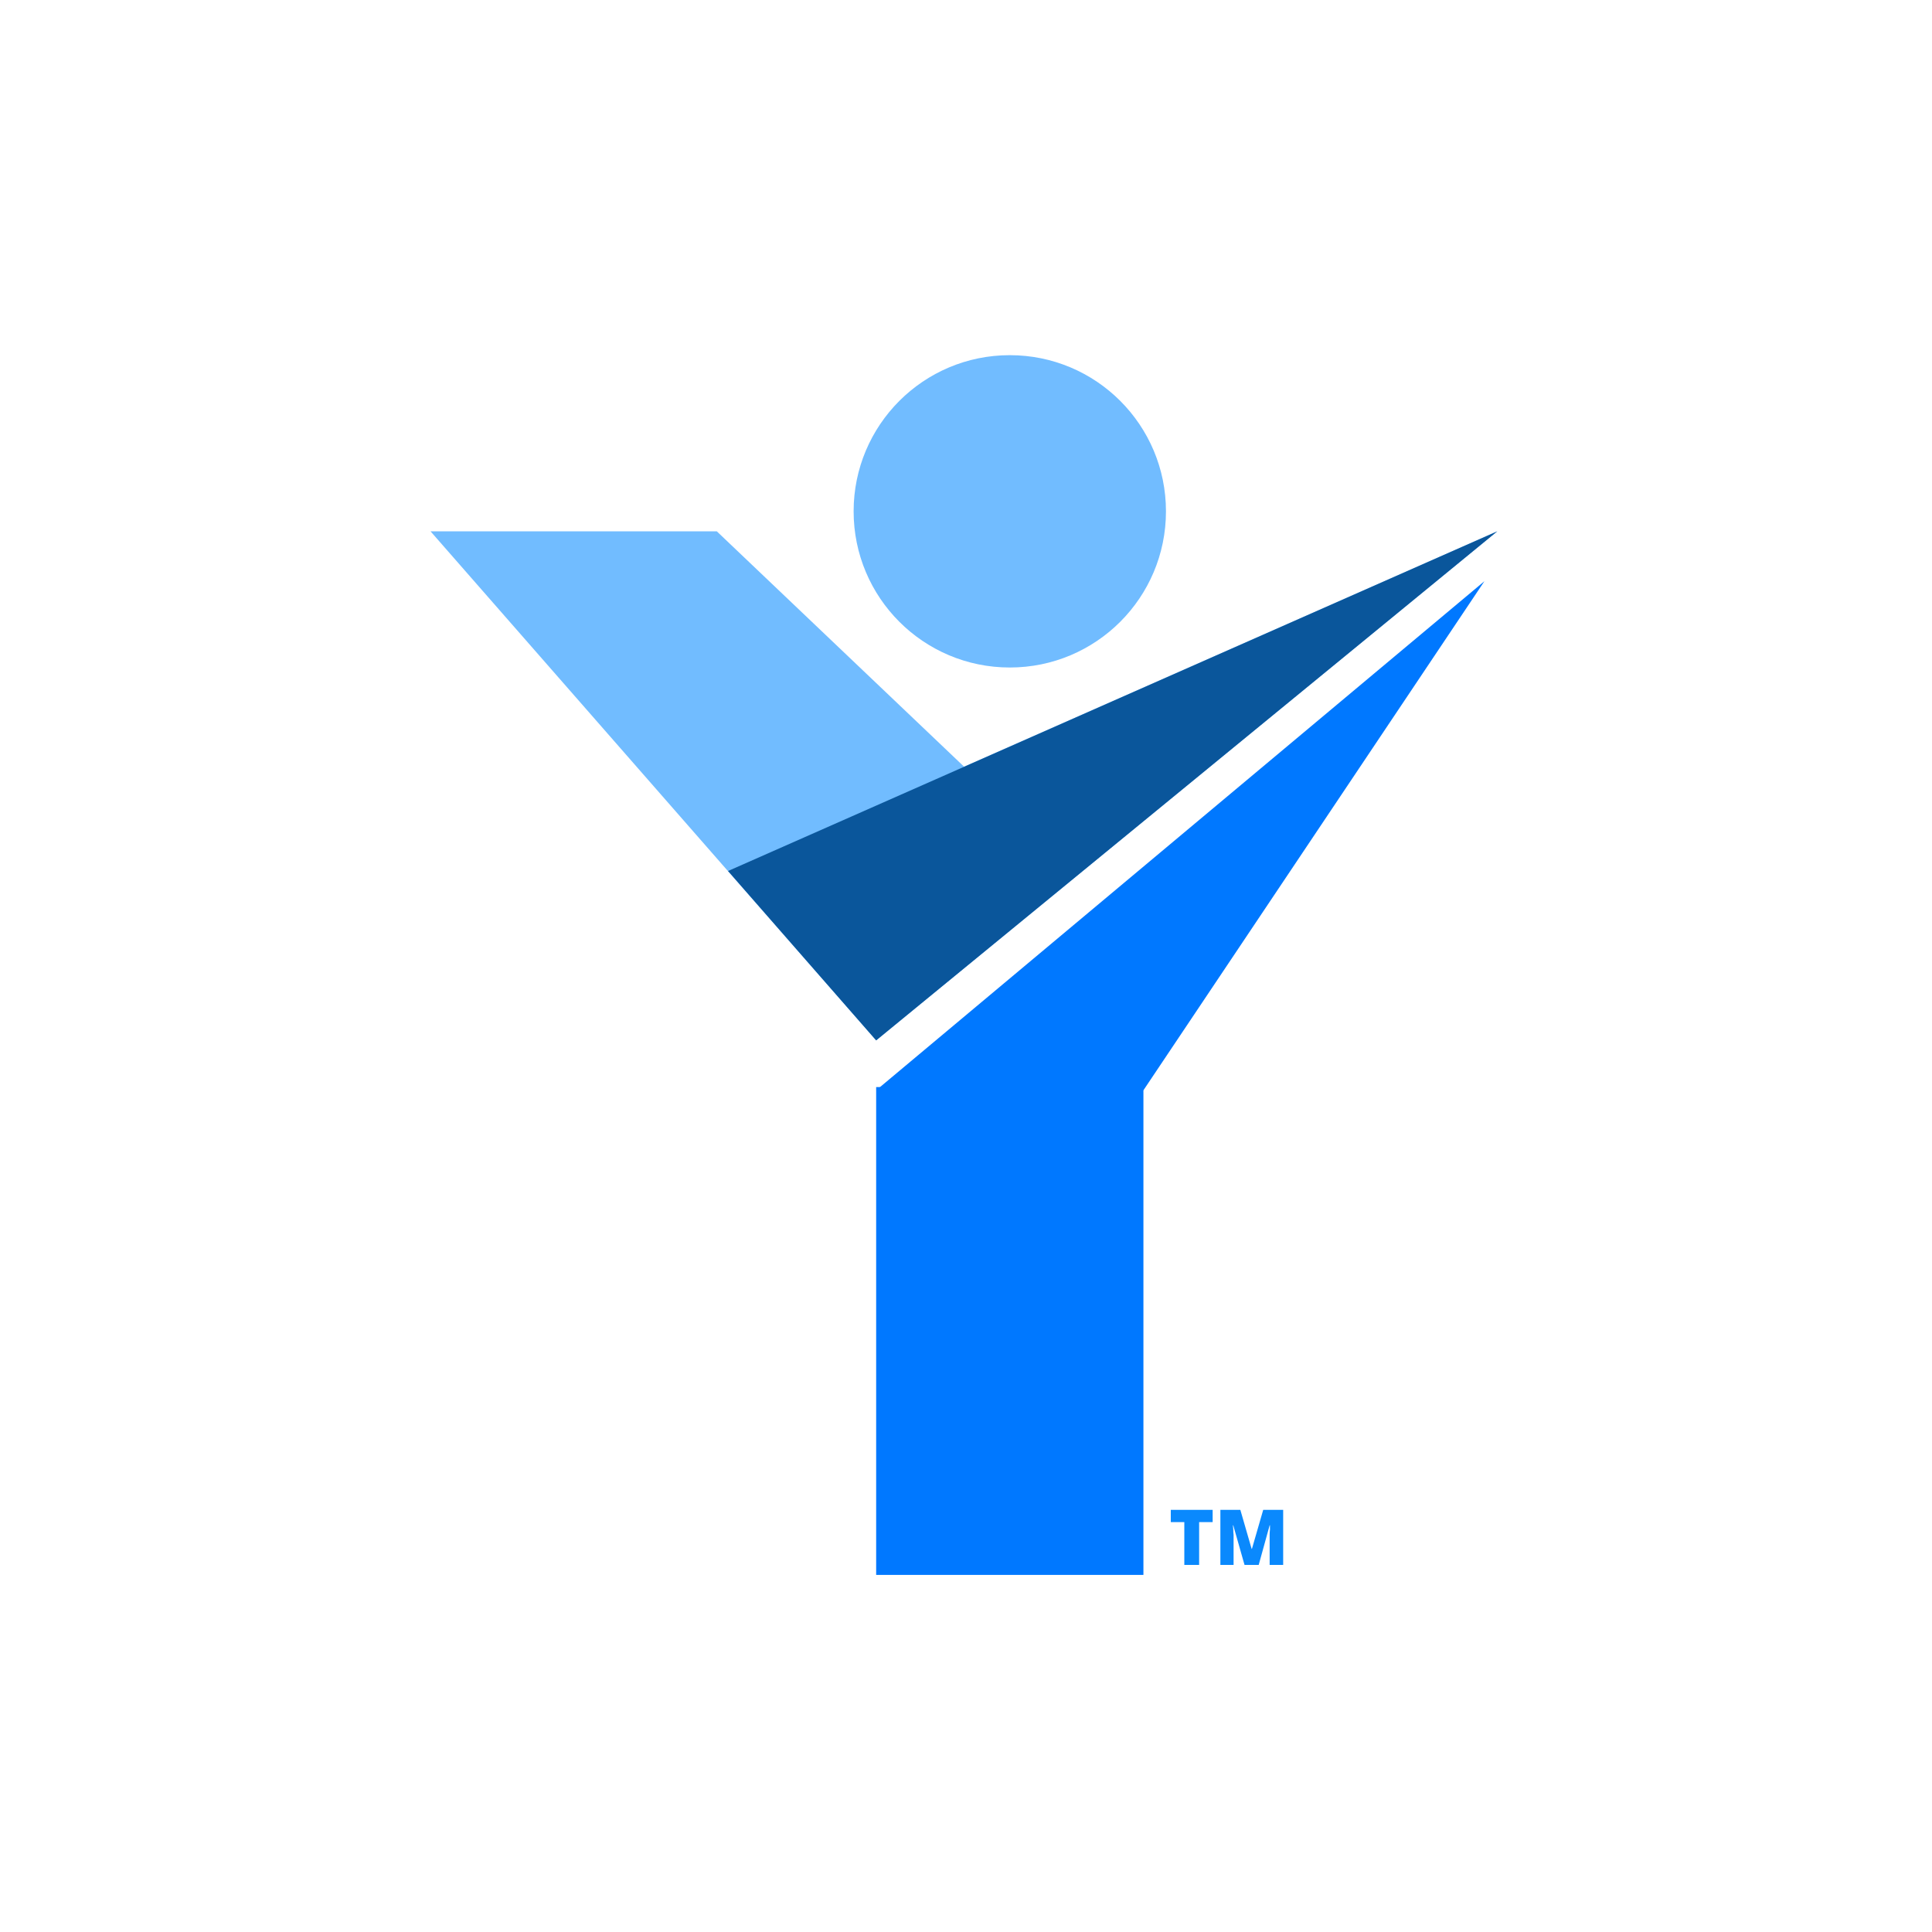 <svg version="1.2" xmlns="http://www.w3.org/2000/svg" viewBox="0 0 600 600" width="600" height="600">
	<title>Glyde icon TM-svg</title>
	<style>
		.s0 { fill: #0078ff } 
		.s1 { fill: #71bcff } 
		.s2 { fill: #0a569b } 
		.s3 { fill: #0a89fd } 
	</style>
	<g id="Layer 2">
	</g>
	<g id="Layer 1">
		<g id="&lt;Group&gt;">
			<path id="&lt;Path&gt;" class="s0" d="m272.1 338.6l188.9-158.1-105.9 158.1"/>
			<path id="&lt;Path&gt;" class="s1" d="m465 165l-192.9 158.1-138.4-158.1h88.9l76.8 73.1z"/>
			<path id="&lt;Path&gt;" class="s2" d="m272.1 323.1l192.9-158.1-238.9 105.5z"/>
			<g id="&lt;Group&gt;">
			</g>
			<path id="&lt;Path&gt;" class="s1" d="m362.1 158.8c0 26.8-21.7 48.5-48.5 48.5-26.8 0-48.5-21.7-48.5-48.5 0-26.8 21.7-48.5 48.5-48.5 26.8 0 48.5 21.7 48.5 48.5z"/>
			<path id="&lt;Path&gt;" class="s0" d="m355.1 489.1h-83v-151.5h83z"/>
		</g>
		<path id="TM" class="s3" d="m372.4 472.7v13.3h-4.6v-13.3h-4.2v-3.8h13v3.8zm18.5 13.3h-4.4l-3.5-12.3h-0.1q0 0.4 0.1 1.3 0 0.8 0.1 1.7 0 1 0 1.9v7.4h-4.1v-17.1h6.2l3.5 12.1h0.1l3.5-12.1h6.2v17.1h-4.2v-7.5q0-0.8 0-1.7 0-1 0.1-1.8 0-0.8 0-1.3h-0.1z"/>
	</g>
</svg>